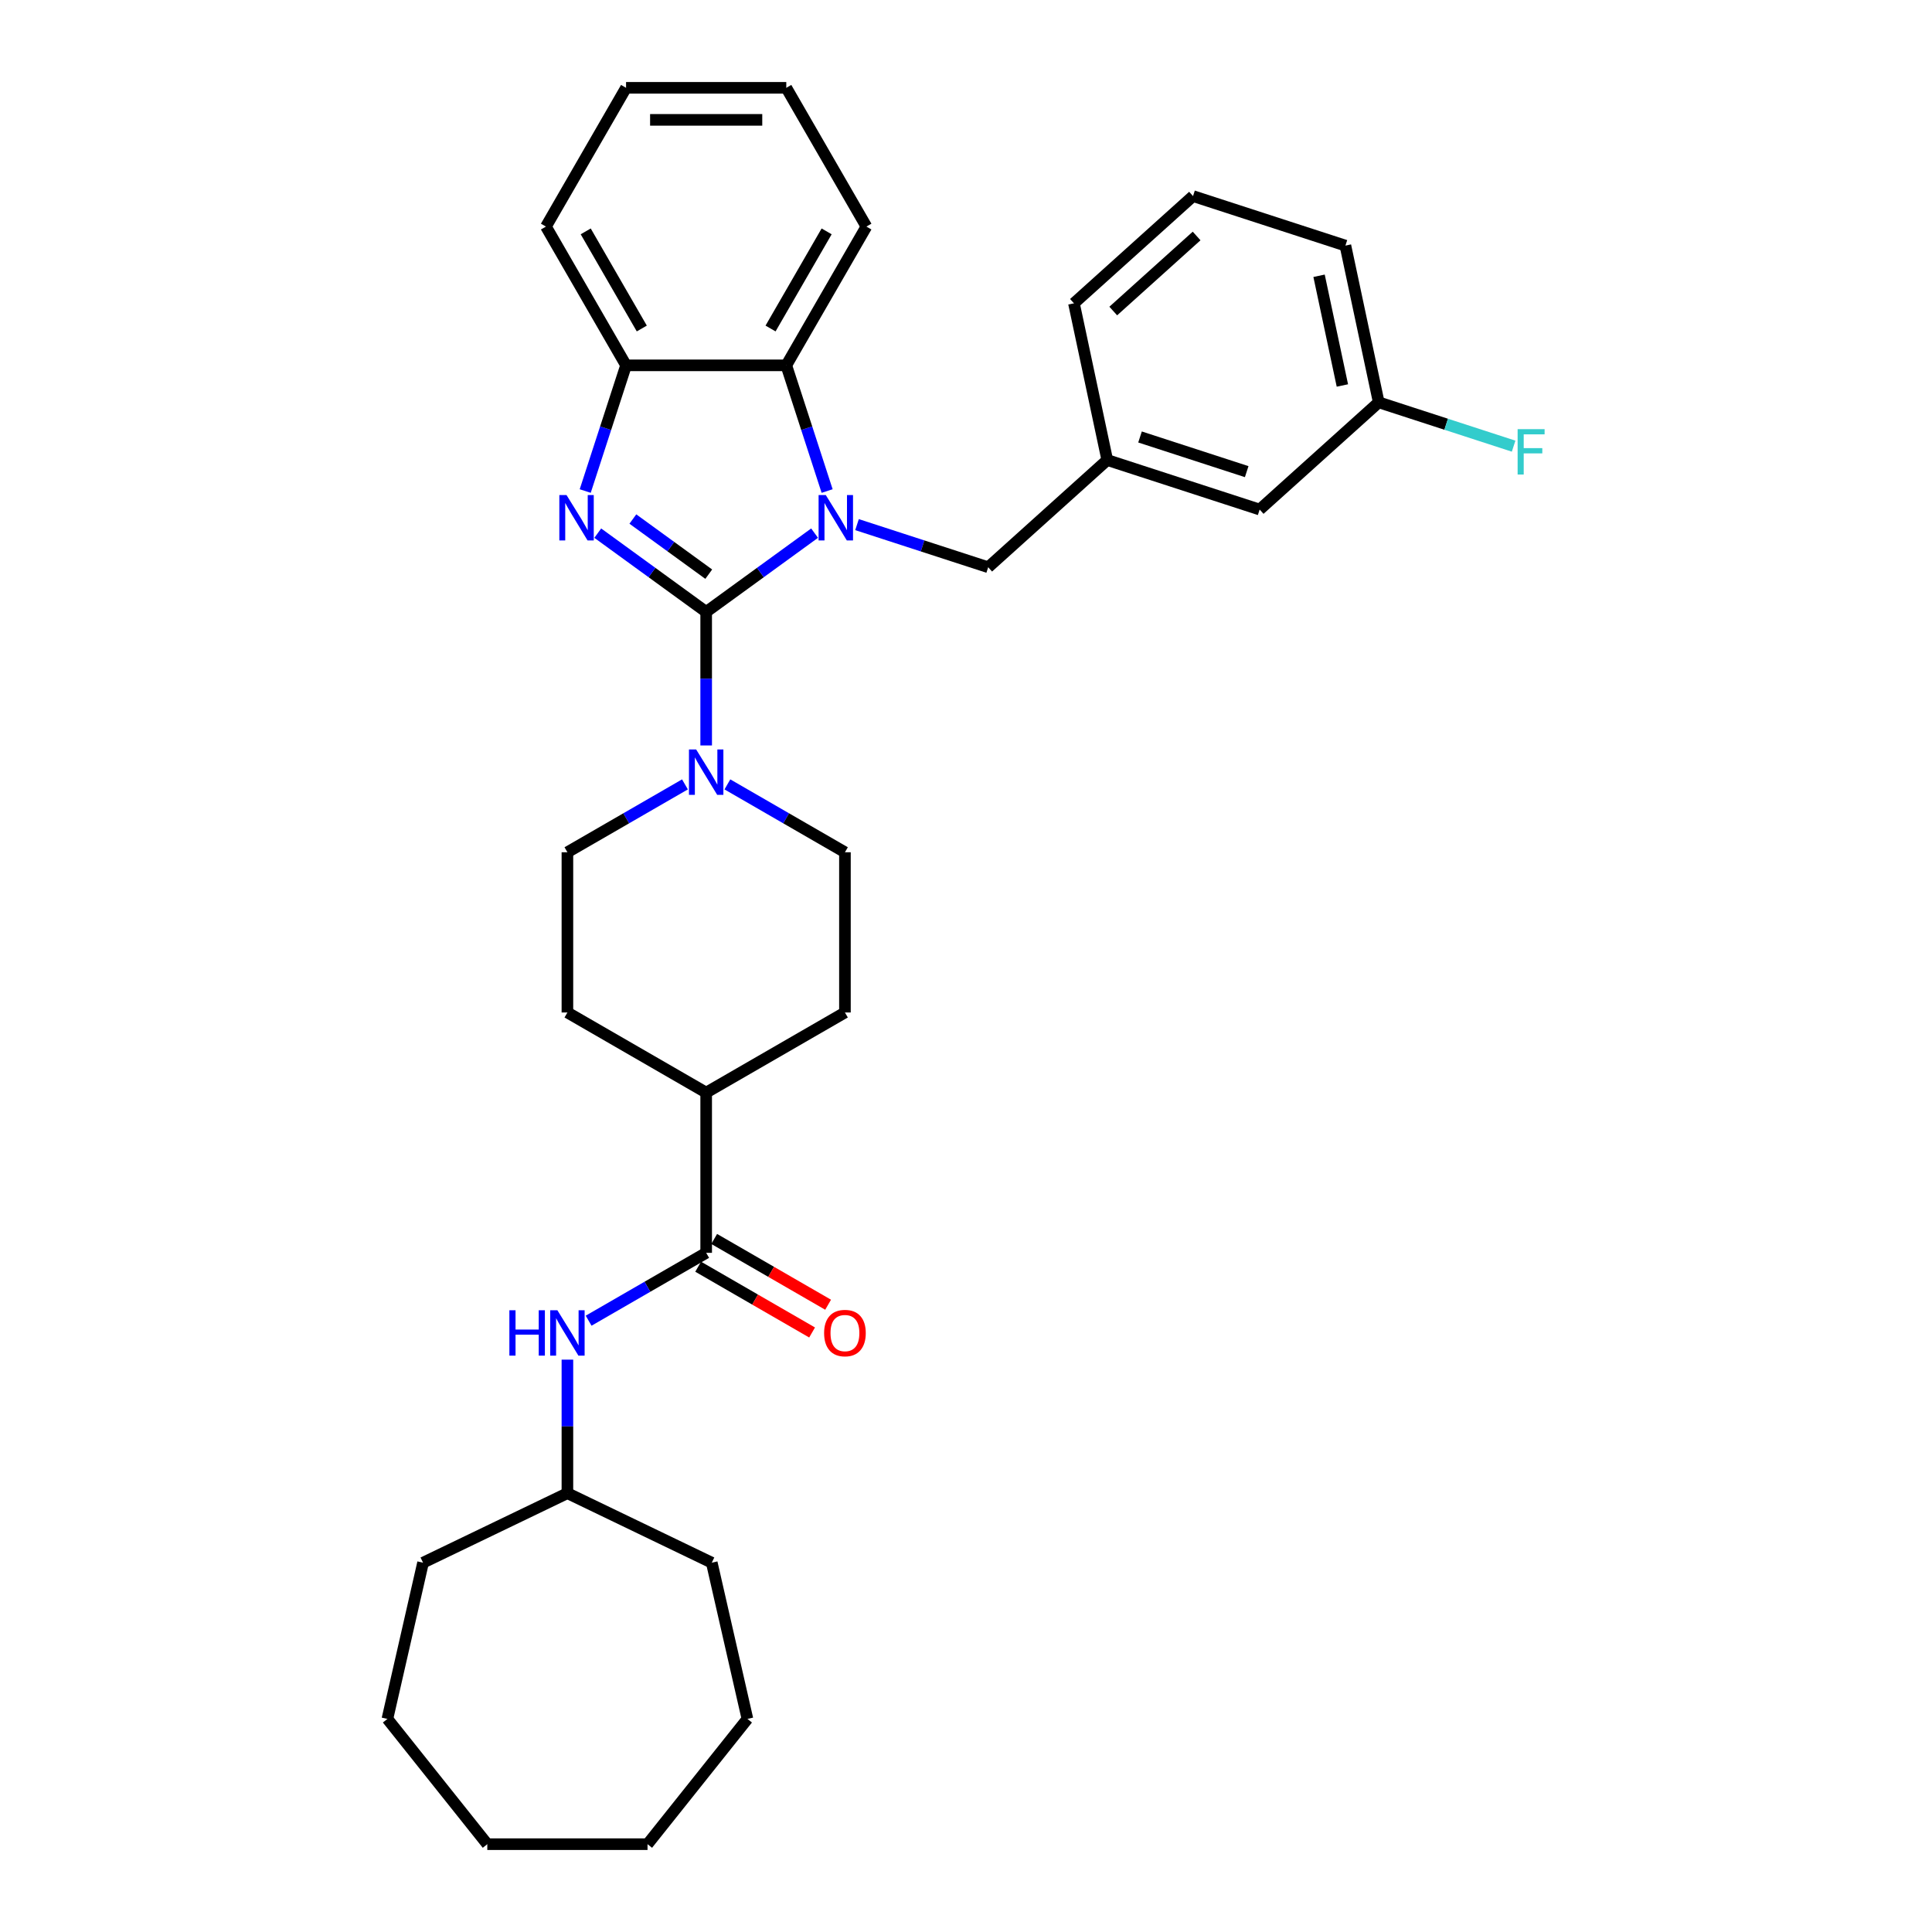 <?xml version='1.0' encoding='iso-8859-1'?>
<svg version='1.1' baseProfile='full'
              xmlns='http://www.w3.org/2000/svg'
                      xmlns:rdkit='http://www.rdkit.org/xml'
                      xmlns:xlink='http://www.w3.org/1999/xlink'
                  xml:space='preserve'
width='1000px' height='1000px' viewBox='0 0 1000 1000'>
<!-- END OF HEADER -->
<rect style='opacity:1.0;fill:#FFFFFF;stroke:none' width='1000' height='1000' x='0' y='0'> </rect>
<path class='bond-0' d='M 365.515,316.725 L 393.572,296.34' style='fill:none;fill-rule:evenodd;stroke:#000000;stroke-width:6px;stroke-linecap:butt;stroke-linejoin:miter;stroke-opacity:1' />
<path class='bond-0' d='M 393.572,296.34 L 421.63,275.955' style='fill:none;fill-rule:evenodd;stroke:#0000FF;stroke-width:6px;stroke-linecap:butt;stroke-linejoin:miter;stroke-opacity:1' />
<path class='bond-1' d='M 365.515,316.725 L 337.457,296.34' style='fill:none;fill-rule:evenodd;stroke:#000000;stroke-width:6px;stroke-linecap:butt;stroke-linejoin:miter;stroke-opacity:1' />
<path class='bond-1' d='M 337.457,296.34 L 309.4,275.955' style='fill:none;fill-rule:evenodd;stroke:#0000FF;stroke-width:6px;stroke-linecap:butt;stroke-linejoin:miter;stroke-opacity:1' />
<path class='bond-1' d='M 366.847,297.19 L 347.207,282.921' style='fill:none;fill-rule:evenodd;stroke:#000000;stroke-width:6px;stroke-linecap:butt;stroke-linejoin:miter;stroke-opacity:1' />
<path class='bond-1' d='M 347.207,282.921 L 327.567,268.651' style='fill:none;fill-rule:evenodd;stroke:#0000FF;stroke-width:6px;stroke-linecap:butt;stroke-linejoin:miter;stroke-opacity:1' />
<path class='bond-2' d='M 365.515,316.725 L 365.515,351.284' style='fill:none;fill-rule:evenodd;stroke:#000000;stroke-width:6px;stroke-linecap:butt;stroke-linejoin:miter;stroke-opacity:1' />
<path class='bond-2' d='M 365.515,351.284 L 365.515,385.843' style='fill:none;fill-rule:evenodd;stroke:#0000FF;stroke-width:6px;stroke-linecap:butt;stroke-linejoin:miter;stroke-opacity:1' />
<path class='bond-3' d='M 428.121,254.16 L 417.552,221.631' style='fill:none;fill-rule:evenodd;stroke:#0000FF;stroke-width:6px;stroke-linecap:butt;stroke-linejoin:miter;stroke-opacity:1' />
<path class='bond-3' d='M 417.552,221.631 L 406.982,189.102' style='fill:none;fill-rule:evenodd;stroke:#000000;stroke-width:6px;stroke-linecap:butt;stroke-linejoin:miter;stroke-opacity:1' />
<path class='bond-6' d='M 443.591,271.545 L 477.538,282.575' style='fill:none;fill-rule:evenodd;stroke:#0000FF;stroke-width:6px;stroke-linecap:butt;stroke-linejoin:miter;stroke-opacity:1' />
<path class='bond-6' d='M 477.538,282.575 L 511.486,293.605' style='fill:none;fill-rule:evenodd;stroke:#000000;stroke-width:6px;stroke-linecap:butt;stroke-linejoin:miter;stroke-opacity:1' />
<path class='bond-4' d='M 302.909,254.16 L 313.478,221.631' style='fill:none;fill-rule:evenodd;stroke:#0000FF;stroke-width:6px;stroke-linecap:butt;stroke-linejoin:miter;stroke-opacity:1' />
<path class='bond-4' d='M 313.478,221.631 L 324.048,189.102' style='fill:none;fill-rule:evenodd;stroke:#000000;stroke-width:6px;stroke-linecap:butt;stroke-linejoin:miter;stroke-opacity:1' />
<path class='bond-9' d='M 354.534,405.999 L 324.113,423.563' style='fill:none;fill-rule:evenodd;stroke:#0000FF;stroke-width:6px;stroke-linecap:butt;stroke-linejoin:miter;stroke-opacity:1' />
<path class='bond-9' d='M 324.113,423.563 L 293.691,441.127' style='fill:none;fill-rule:evenodd;stroke:#000000;stroke-width:6px;stroke-linecap:butt;stroke-linejoin:miter;stroke-opacity:1' />
<path class='bond-10' d='M 376.495,405.999 L 406.917,423.563' style='fill:none;fill-rule:evenodd;stroke:#0000FF;stroke-width:6px;stroke-linecap:butt;stroke-linejoin:miter;stroke-opacity:1' />
<path class='bond-10' d='M 406.917,423.563 L 437.338,441.127' style='fill:none;fill-rule:evenodd;stroke:#000000;stroke-width:6px;stroke-linecap:butt;stroke-linejoin:miter;stroke-opacity:1' />
<path class='bond-19' d='M 406.982,189.102 L 448.449,117.278' style='fill:none;fill-rule:evenodd;stroke:#000000;stroke-width:6px;stroke-linecap:butt;stroke-linejoin:miter;stroke-opacity:1' />
<path class='bond-19' d='M 398.838,170.035 L 427.865,119.758' style='fill:none;fill-rule:evenodd;stroke:#000000;stroke-width:6px;stroke-linecap:butt;stroke-linejoin:miter;stroke-opacity:1' />
<path class='bond-32' d='M 406.982,189.102 L 324.048,189.102' style='fill:none;fill-rule:evenodd;stroke:#000000;stroke-width:6px;stroke-linecap:butt;stroke-linejoin:miter;stroke-opacity:1' />
<path class='bond-20' d='M 324.048,189.102 L 282.58,117.278' style='fill:none;fill-rule:evenodd;stroke:#000000;stroke-width:6px;stroke-linecap:butt;stroke-linejoin:miter;stroke-opacity:1' />
<path class='bond-20' d='M 332.192,170.035 L 303.165,119.758' style='fill:none;fill-rule:evenodd;stroke:#000000;stroke-width:6px;stroke-linecap:butt;stroke-linejoin:miter;stroke-opacity:1' />
<path class='bond-5' d='M 365.515,648.463 L 365.515,565.529' style='fill:none;fill-rule:evenodd;stroke:#000000;stroke-width:6px;stroke-linecap:butt;stroke-linejoin:miter;stroke-opacity:1' />
<path class='bond-7' d='M 365.515,648.463 L 335.093,666.027' style='fill:none;fill-rule:evenodd;stroke:#000000;stroke-width:6px;stroke-linecap:butt;stroke-linejoin:miter;stroke-opacity:1' />
<path class='bond-7' d='M 335.093,666.027 L 304.672,683.591' style='fill:none;fill-rule:evenodd;stroke:#0000FF;stroke-width:6px;stroke-linecap:butt;stroke-linejoin:miter;stroke-opacity:1' />
<path class='bond-11' d='M 361.368,655.646 L 390.852,672.668' style='fill:none;fill-rule:evenodd;stroke:#000000;stroke-width:6px;stroke-linecap:butt;stroke-linejoin:miter;stroke-opacity:1' />
<path class='bond-11' d='M 390.852,672.668 L 420.337,689.691' style='fill:none;fill-rule:evenodd;stroke:#FF0000;stroke-width:6px;stroke-linecap:butt;stroke-linejoin:miter;stroke-opacity:1' />
<path class='bond-11' d='M 369.662,641.281 L 399.146,658.304' style='fill:none;fill-rule:evenodd;stroke:#000000;stroke-width:6px;stroke-linecap:butt;stroke-linejoin:miter;stroke-opacity:1' />
<path class='bond-11' d='M 399.146,658.304 L 428.63,675.327' style='fill:none;fill-rule:evenodd;stroke:#FF0000;stroke-width:6px;stroke-linecap:butt;stroke-linejoin:miter;stroke-opacity:1' />
<path class='bond-12' d='M 511.486,293.605 L 573.118,238.111' style='fill:none;fill-rule:evenodd;stroke:#000000;stroke-width:6px;stroke-linecap:butt;stroke-linejoin:miter;stroke-opacity:1' />
<path class='bond-17' d='M 293.691,703.748 L 293.691,738.306' style='fill:none;fill-rule:evenodd;stroke:#0000FF;stroke-width:6px;stroke-linecap:butt;stroke-linejoin:miter;stroke-opacity:1' />
<path class='bond-17' d='M 293.691,738.306 L 293.691,772.865' style='fill:none;fill-rule:evenodd;stroke:#000000;stroke-width:6px;stroke-linecap:butt;stroke-linejoin:miter;stroke-opacity:1' />
<path class='bond-8' d='M 365.515,565.529 L 437.338,524.061' style='fill:none;fill-rule:evenodd;stroke:#000000;stroke-width:6px;stroke-linecap:butt;stroke-linejoin:miter;stroke-opacity:1' />
<path class='bond-33' d='M 365.515,565.529 L 293.691,524.061' style='fill:none;fill-rule:evenodd;stroke:#000000;stroke-width:6px;stroke-linecap:butt;stroke-linejoin:miter;stroke-opacity:1' />
<path class='bond-13' d='M 293.691,441.127 L 293.691,524.061' style='fill:none;fill-rule:evenodd;stroke:#000000;stroke-width:6px;stroke-linecap:butt;stroke-linejoin:miter;stroke-opacity:1' />
<path class='bond-14' d='M 437.338,441.127 L 437.338,524.061' style='fill:none;fill-rule:evenodd;stroke:#000000;stroke-width:6px;stroke-linecap:butt;stroke-linejoin:miter;stroke-opacity:1' />
<path class='bond-15' d='M 573.118,238.111 L 651.994,263.739' style='fill:none;fill-rule:evenodd;stroke:#000000;stroke-width:6px;stroke-linecap:butt;stroke-linejoin:miter;stroke-opacity:1' />
<path class='bond-15' d='M 590.075,226.18 L 645.288,244.12' style='fill:none;fill-rule:evenodd;stroke:#000000;stroke-width:6px;stroke-linecap:butt;stroke-linejoin:miter;stroke-opacity:1' />
<path class='bond-22' d='M 573.118,238.111 L 555.875,156.989' style='fill:none;fill-rule:evenodd;stroke:#000000;stroke-width:6px;stroke-linecap:butt;stroke-linejoin:miter;stroke-opacity:1' />
<path class='bond-16' d='M 651.994,263.739 L 713.626,208.245' style='fill:none;fill-rule:evenodd;stroke:#000000;stroke-width:6px;stroke-linecap:butt;stroke-linejoin:miter;stroke-opacity:1' />
<path class='bond-18' d='M 713.626,208.245 L 748.536,219.588' style='fill:none;fill-rule:evenodd;stroke:#000000;stroke-width:6px;stroke-linecap:butt;stroke-linejoin:miter;stroke-opacity:1' />
<path class='bond-18' d='M 748.536,219.588 L 783.445,230.931' style='fill:none;fill-rule:evenodd;stroke:#33CCCC;stroke-width:6px;stroke-linecap:butt;stroke-linejoin:miter;stroke-opacity:1' />
<path class='bond-35' d='M 713.626,208.245 L 696.383,127.123' style='fill:none;fill-rule:evenodd;stroke:#000000;stroke-width:6px;stroke-linecap:butt;stroke-linejoin:miter;stroke-opacity:1' />
<path class='bond-35' d='M 694.815,199.526 L 682.745,142.74' style='fill:none;fill-rule:evenodd;stroke:#000000;stroke-width:6px;stroke-linecap:butt;stroke-linejoin:miter;stroke-opacity:1' />
<path class='bond-24' d='M 293.691,772.865 L 368.413,808.849' style='fill:none;fill-rule:evenodd;stroke:#000000;stroke-width:6px;stroke-linecap:butt;stroke-linejoin:miter;stroke-opacity:1' />
<path class='bond-25' d='M 293.691,772.865 L 218.97,808.849' style='fill:none;fill-rule:evenodd;stroke:#000000;stroke-width:6px;stroke-linecap:butt;stroke-linejoin:miter;stroke-opacity:1' />
<path class='bond-26' d='M 448.449,117.278 L 406.982,45.455' style='fill:none;fill-rule:evenodd;stroke:#000000;stroke-width:6px;stroke-linecap:butt;stroke-linejoin:miter;stroke-opacity:1' />
<path class='bond-27' d='M 282.58,117.278 L 324.048,45.455' style='fill:none;fill-rule:evenodd;stroke:#000000;stroke-width:6px;stroke-linecap:butt;stroke-linejoin:miter;stroke-opacity:1' />
<path class='bond-21' d='M 617.508,101.495 L 555.875,156.989' style='fill:none;fill-rule:evenodd;stroke:#000000;stroke-width:6px;stroke-linecap:butt;stroke-linejoin:miter;stroke-opacity:1' />
<path class='bond-21' d='M 619.362,122.145 L 576.219,160.991' style='fill:none;fill-rule:evenodd;stroke:#000000;stroke-width:6px;stroke-linecap:butt;stroke-linejoin:miter;stroke-opacity:1' />
<path class='bond-23' d='M 617.508,101.495 L 696.383,127.123' style='fill:none;fill-rule:evenodd;stroke:#000000;stroke-width:6px;stroke-linecap:butt;stroke-linejoin:miter;stroke-opacity:1' />
<path class='bond-28' d='M 368.413,808.849 L 386.868,889.705' style='fill:none;fill-rule:evenodd;stroke:#000000;stroke-width:6px;stroke-linecap:butt;stroke-linejoin:miter;stroke-opacity:1' />
<path class='bond-29' d='M 218.97,808.849 L 200.515,889.705' style='fill:none;fill-rule:evenodd;stroke:#000000;stroke-width:6px;stroke-linecap:butt;stroke-linejoin:miter;stroke-opacity:1' />
<path class='bond-34' d='M 406.982,45.455 L 324.048,45.455' style='fill:none;fill-rule:evenodd;stroke:#000000;stroke-width:6px;stroke-linecap:butt;stroke-linejoin:miter;stroke-opacity:1' />
<path class='bond-34' d='M 394.542,62.041 L 336.488,62.041' style='fill:none;fill-rule:evenodd;stroke:#000000;stroke-width:6px;stroke-linecap:butt;stroke-linejoin:miter;stroke-opacity:1' />
<path class='bond-31' d='M 386.868,889.705 L 335.159,954.545' style='fill:none;fill-rule:evenodd;stroke:#000000;stroke-width:6px;stroke-linecap:butt;stroke-linejoin:miter;stroke-opacity:1' />
<path class='bond-30' d='M 200.515,889.705 L 252.224,954.545' style='fill:none;fill-rule:evenodd;stroke:#000000;stroke-width:6px;stroke-linecap:butt;stroke-linejoin:miter;stroke-opacity:1' />
<path class='bond-36' d='M 252.224,954.545 L 335.159,954.545' style='fill:none;fill-rule:evenodd;stroke:#000000;stroke-width:6px;stroke-linecap:butt;stroke-linejoin:miter;stroke-opacity:1' />
<path  class='atom-1' d='M 427.419 256.234
L 435.115 268.674
Q 435.878 269.901, 437.105 272.124
Q 438.333 274.346, 438.399 274.479
L 438.399 256.234
L 441.518 256.234
L 441.518 279.721
L 438.3 279.721
L 430.039 266.119
Q 429.077 264.527, 428.049 262.702
Q 427.054 260.878, 426.755 260.314
L 426.755 279.721
L 423.703 279.721
L 423.703 256.234
L 427.419 256.234
' fill='#0000FF'/>
<path  class='atom-2' d='M 293.228 256.234
L 300.924 268.674
Q 301.687 269.901, 302.914 272.124
Q 304.142 274.346, 304.208 274.479
L 304.208 256.234
L 307.326 256.234
L 307.326 279.721
L 304.109 279.721
L 295.848 266.119
Q 294.886 264.527, 293.858 262.702
Q 292.863 260.878, 292.564 260.314
L 292.564 279.721
L 289.512 279.721
L 289.512 256.234
L 293.228 256.234
' fill='#0000FF'/>
<path  class='atom-3' d='M 360.323 387.916
L 368.019 400.356
Q 368.782 401.584, 370.01 403.806
Q 371.237 406.029, 371.304 406.162
L 371.304 387.916
L 374.422 387.916
L 374.422 411.403
L 371.204 411.403
L 362.944 397.802
Q 361.982 396.209, 360.953 394.385
Q 359.958 392.56, 359.66 391.996
L 359.66 411.403
L 356.608 411.403
L 356.608 387.916
L 360.323 387.916
' fill='#0000FF'/>
<path  class='atom-8' d='M 263.652 678.187
L 266.837 678.187
L 266.837 688.172
L 278.846 688.172
L 278.846 678.187
L 282.031 678.187
L 282.031 701.674
L 278.846 701.674
L 278.846 690.826
L 266.837 690.826
L 266.837 701.674
L 263.652 701.674
L 263.652 678.187
' fill='#0000FF'/>
<path  class='atom-8' d='M 288.5 678.187
L 296.196 690.627
Q 296.959 691.855, 298.186 694.077
Q 299.414 696.3, 299.48 696.433
L 299.48 678.187
L 302.599 678.187
L 302.599 701.674
L 299.381 701.674
L 291.12 688.073
Q 290.158 686.481, 289.13 684.656
Q 288.135 682.831, 287.836 682.267
L 287.836 701.674
L 284.784 701.674
L 284.784 678.187
L 288.5 678.187
' fill='#0000FF'/>
<path  class='atom-12' d='M 426.557 689.997
Q 426.557 684.357, 429.343 681.206
Q 432.13 678.054, 437.338 678.054
Q 442.547 678.054, 445.333 681.206
Q 448.12 684.357, 448.12 689.997
Q 448.12 695.703, 445.3 698.954
Q 442.48 702.172, 437.338 702.172
Q 432.163 702.172, 429.343 698.954
Q 426.557 695.736, 426.557 689.997
M 437.338 699.518
Q 440.921 699.518, 442.845 697.129
Q 444.802 694.708, 444.802 689.997
Q 444.802 685.386, 442.845 683.064
Q 440.921 680.708, 437.338 680.708
Q 433.756 680.708, 431.798 683.03
Q 429.874 685.353, 429.874 689.997
Q 429.874 694.741, 431.798 697.129
Q 433.756 699.518, 437.338 699.518
' fill='#FF0000'/>
<path  class='atom-19' d='M 785.519 222.13
L 799.485 222.13
L 799.485 224.817
L 788.67 224.817
L 788.67 231.949
L 798.291 231.949
L 798.291 234.67
L 788.67 234.67
L 788.67 245.617
L 785.519 245.617
L 785.519 222.13
' fill='#33CCCC'/>
</svg>
